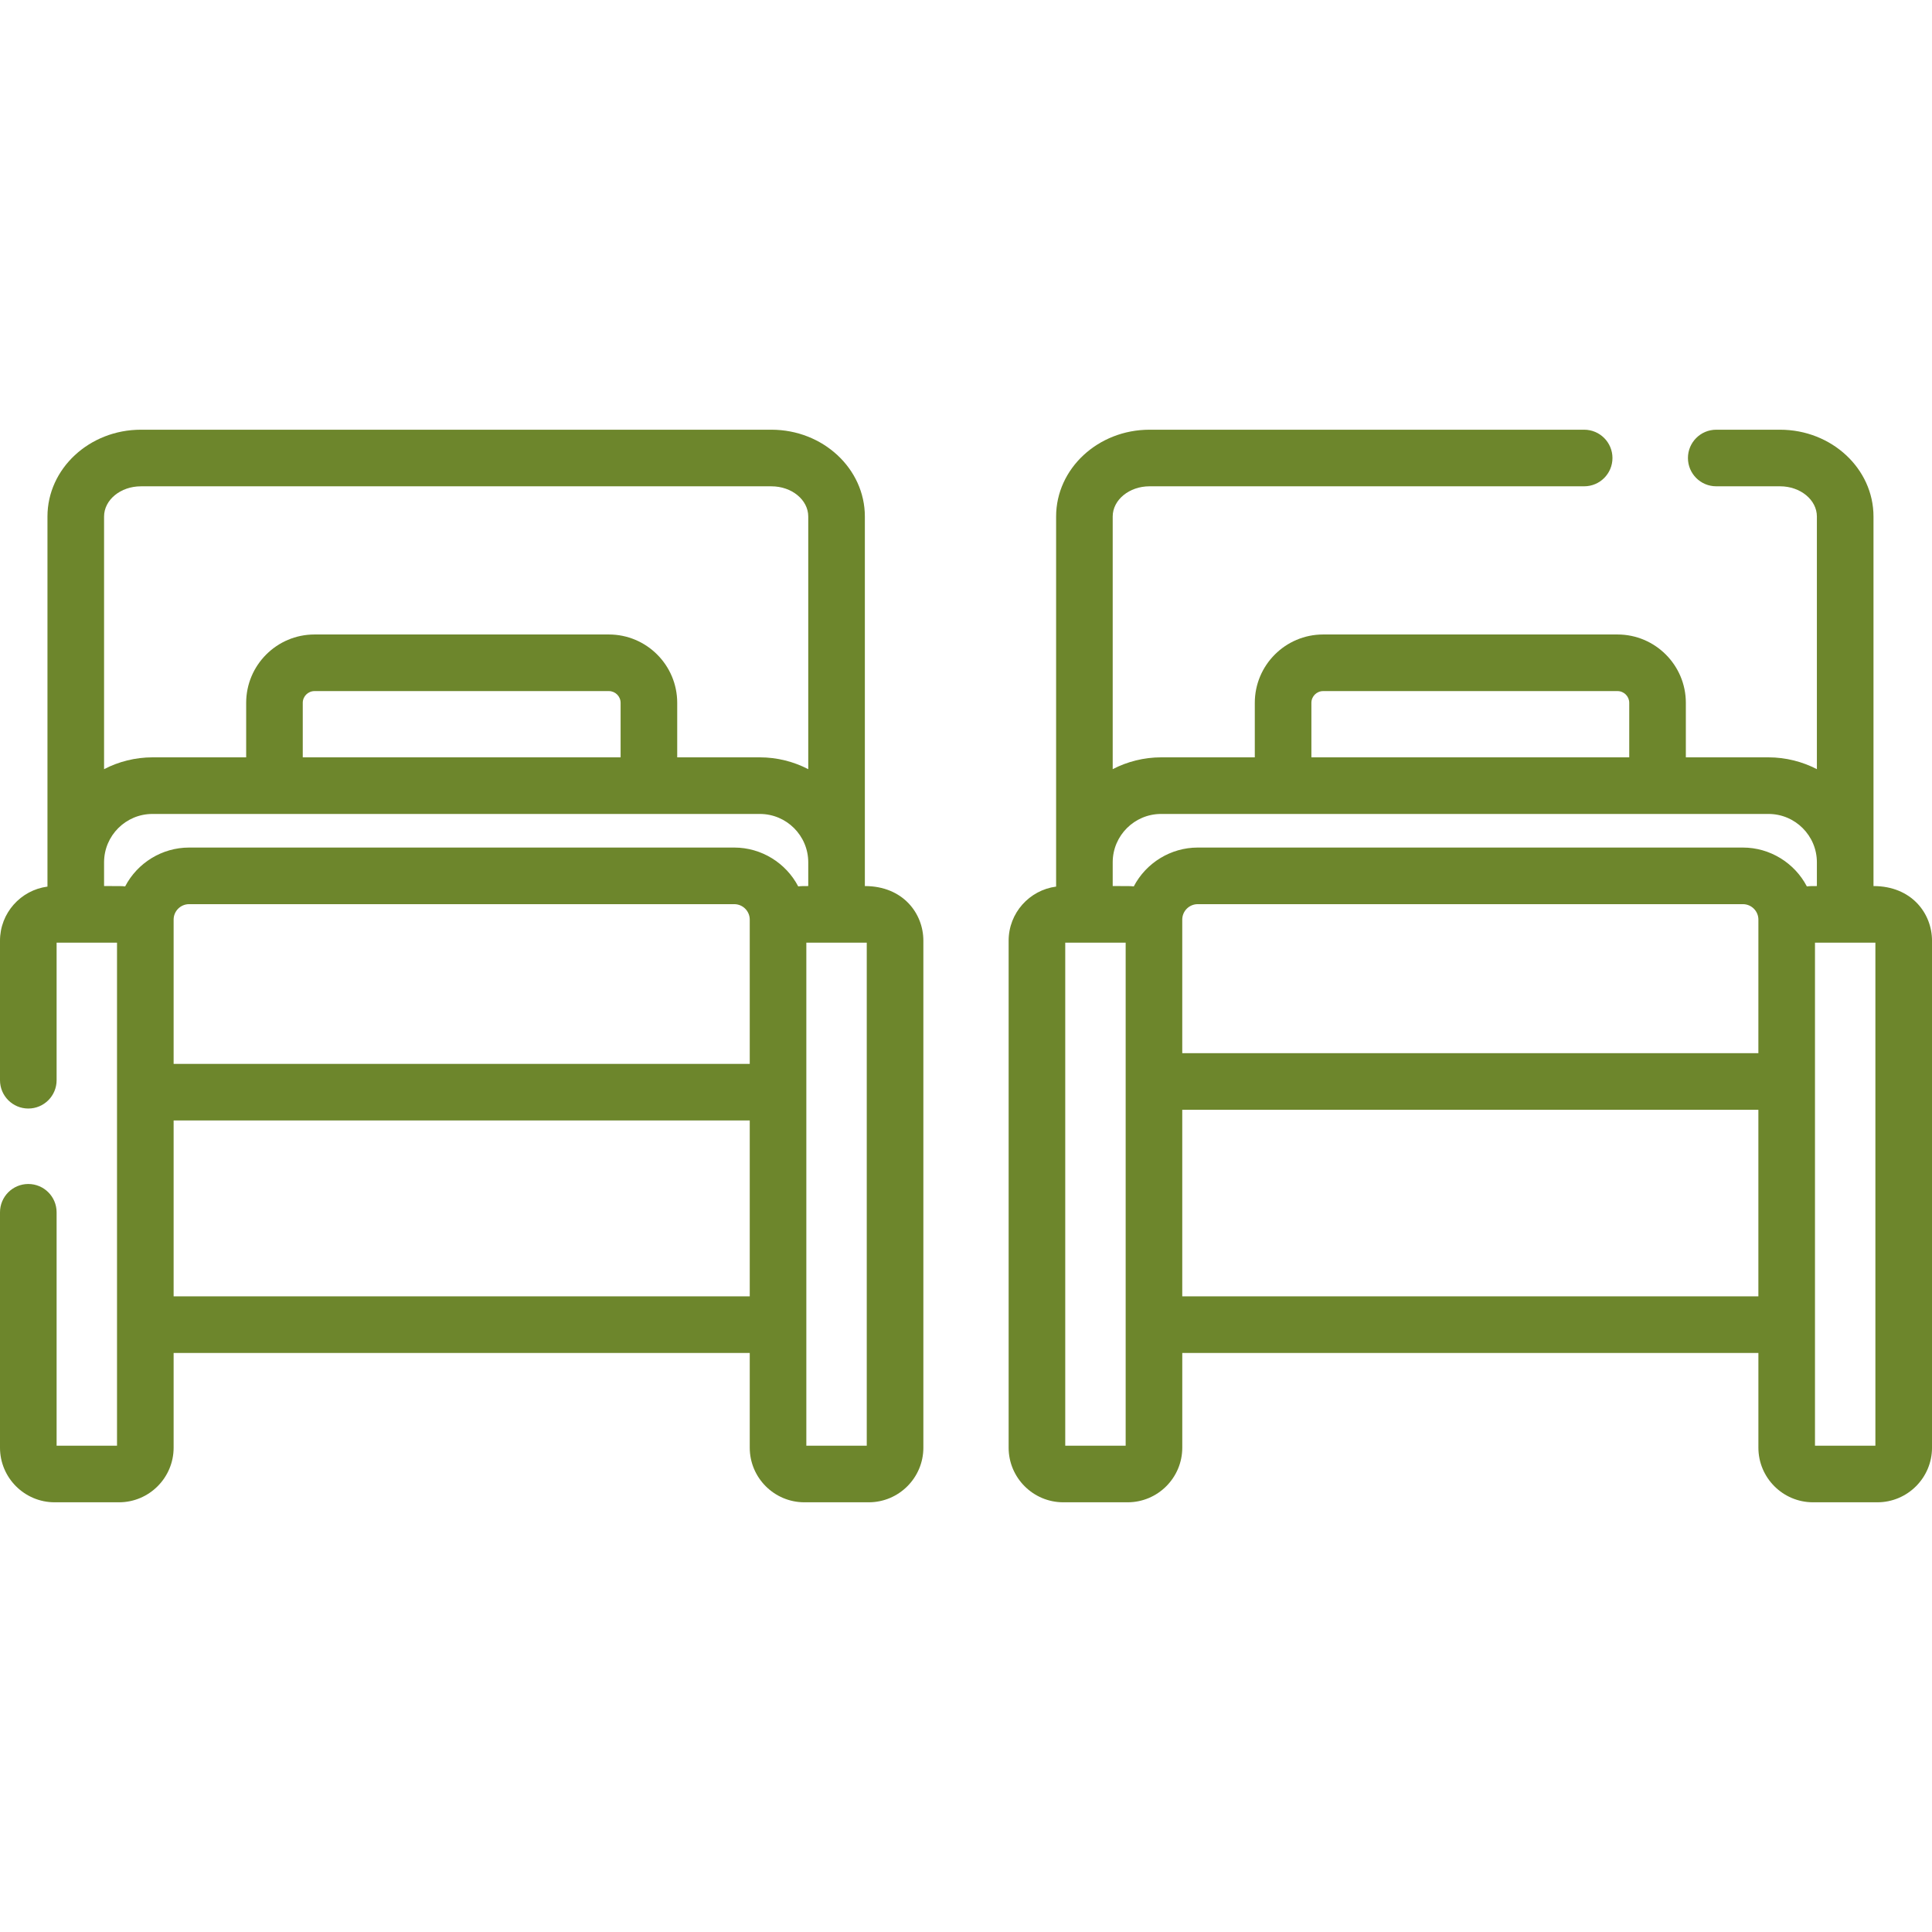 <svg width="120" height="120" viewBox="0 0 120 120" fill="none" xmlns="http://www.w3.org/2000/svg">
<g clip-path="url(#clip0_1_265)">
<path d="M53.718 55.035C53.718 52.548 53.718 34.616 53.718 32.082C53.718 29.108 51.114 26.69 47.914 26.69H8.752C5.552 26.69 2.948 29.109 2.948 32.082V55.068C1.287 55.287 0 56.708 0 58.428V67.095C0 68.066 0.787 68.853 1.758 68.853C2.729 68.853 3.516 68.066 3.516 67.095V58.551H7.268V89.794H3.516V75.298C3.516 74.327 2.729 73.54 1.758 73.54C0.787 73.54 0 74.327 0 75.298V89.917C0 91.788 1.522 93.31 3.393 93.31H7.391C9.262 93.31 10.784 91.788 10.784 89.917V84.034H46.568V89.917C46.568 91.788 48.09 93.31 49.962 93.31H53.959C55.83 93.31 57.352 91.788 57.352 89.917V58.428C57.352 56.736 56.089 55.035 53.718 55.035ZM6.464 32.082C6.464 31.047 7.49 30.206 8.752 30.206H47.915C49.176 30.206 50.202 31.047 50.202 32.082V47.775C49.306 47.308 48.266 47.04 47.198 47.04H42.063V43.654C42.063 41.313 40.158 39.409 37.818 39.409H19.534C17.194 39.409 15.29 41.313 15.29 43.654V47.04H9.468C8.41 47.04 7.363 47.305 6.464 47.775V32.082ZM38.547 43.654V47.04H18.805V43.654C18.805 43.252 19.132 42.925 19.534 42.925H37.818C38.219 42.925 38.547 43.252 38.547 43.654ZM46.568 80.519H10.784V69.595H46.568L46.568 80.519ZM46.568 66.079H10.784C10.784 64.801 10.784 58.398 10.784 57.12C10.784 56.59 11.215 56.159 11.745 56.159H45.607C46.137 56.159 46.568 56.59 46.568 57.12C46.568 58.434 46.568 64.794 46.568 66.079ZM49.579 55.056C48.822 53.606 47.298 52.643 45.607 52.643H11.745C10.062 52.643 8.534 53.596 7.773 55.056C7.521 55.029 7.432 55.035 6.464 55.035V53.56C6.464 51.904 7.811 50.556 9.468 50.556H47.197C48.854 50.556 50.202 51.904 50.202 53.56V55.035C49.975 55.035 49.803 55.031 49.579 55.056ZM53.836 89.794H50.083C50.083 86.427 50.083 61.906 50.083 58.551H53.836V89.794Z" fill="#6D862C"/>
<path d="M116.366 55.035C116.366 52.548 116.366 34.616 116.366 32.082C116.366 29.108 113.763 26.69 110.563 26.69H106.598C105.627 26.69 104.841 27.477 104.841 28.448C104.841 29.419 105.627 30.205 106.598 30.205H110.563C111.824 30.205 112.85 31.047 112.85 32.082V47.774C111.963 47.313 110.922 47.04 109.846 47.04H104.711V43.654C104.711 41.313 102.807 39.409 100.466 39.409H82.182C79.842 39.409 77.938 41.313 77.938 43.654V47.04H72.117C71.063 47.04 70.017 47.303 69.112 47.774V32.082C69.112 31.047 70.139 30.205 71.4 30.205H98.395C99.366 30.205 100.153 29.419 100.153 28.448C100.153 27.477 99.366 26.69 98.395 26.69H71.4C68.2 26.69 65.597 29.109 65.597 32.082V55.068C63.936 55.287 62.648 56.708 62.648 58.428V89.917C62.648 91.788 64.171 93.31 66.042 93.31H70.039C71.91 93.31 73.433 91.788 73.433 89.917V84.034H109.217V89.917C109.217 91.788 110.739 93.31 112.61 93.31H116.607C118.478 93.31 120.001 91.788 120.001 89.917V58.428C120 56.736 118.737 55.035 116.366 55.035ZM81.453 43.654C81.453 43.252 81.781 42.925 82.182 42.925H100.466C100.868 42.925 101.195 43.252 101.195 43.654V47.04H81.453V43.654ZM69.917 89.794H66.164V58.551H69.917V89.794ZM109.216 80.519H73.432V68.93H109.216V80.519ZM109.216 65.415H73.432C73.432 62.553 73.432 59.988 73.432 57.12C73.432 56.59 73.863 56.159 74.393 56.159H108.255C108.785 56.159 109.217 56.59 109.217 57.12C109.216 60.051 109.216 62.467 109.216 65.415ZM112.227 55.056C111.466 53.598 109.936 52.643 108.255 52.643H74.393C72.719 52.643 71.186 53.591 70.421 55.056C70.176 55.029 70.057 55.035 69.112 55.035V53.56C69.112 51.904 70.46 50.556 72.117 50.556H109.846C111.502 50.556 112.85 51.904 112.85 53.56V55.035C112.616 55.035 112.46 55.031 112.227 55.056ZM116.484 89.794H112.732C112.732 86.35 112.732 62.233 112.732 58.551H116.484V89.794Z" fill="#6D862C"/>
</g>
<defs>
<clipPath id="clip0_1_265">
<rect width="120" height="120" fill="white"/>
</clipPath>
</defs>
</svg>
